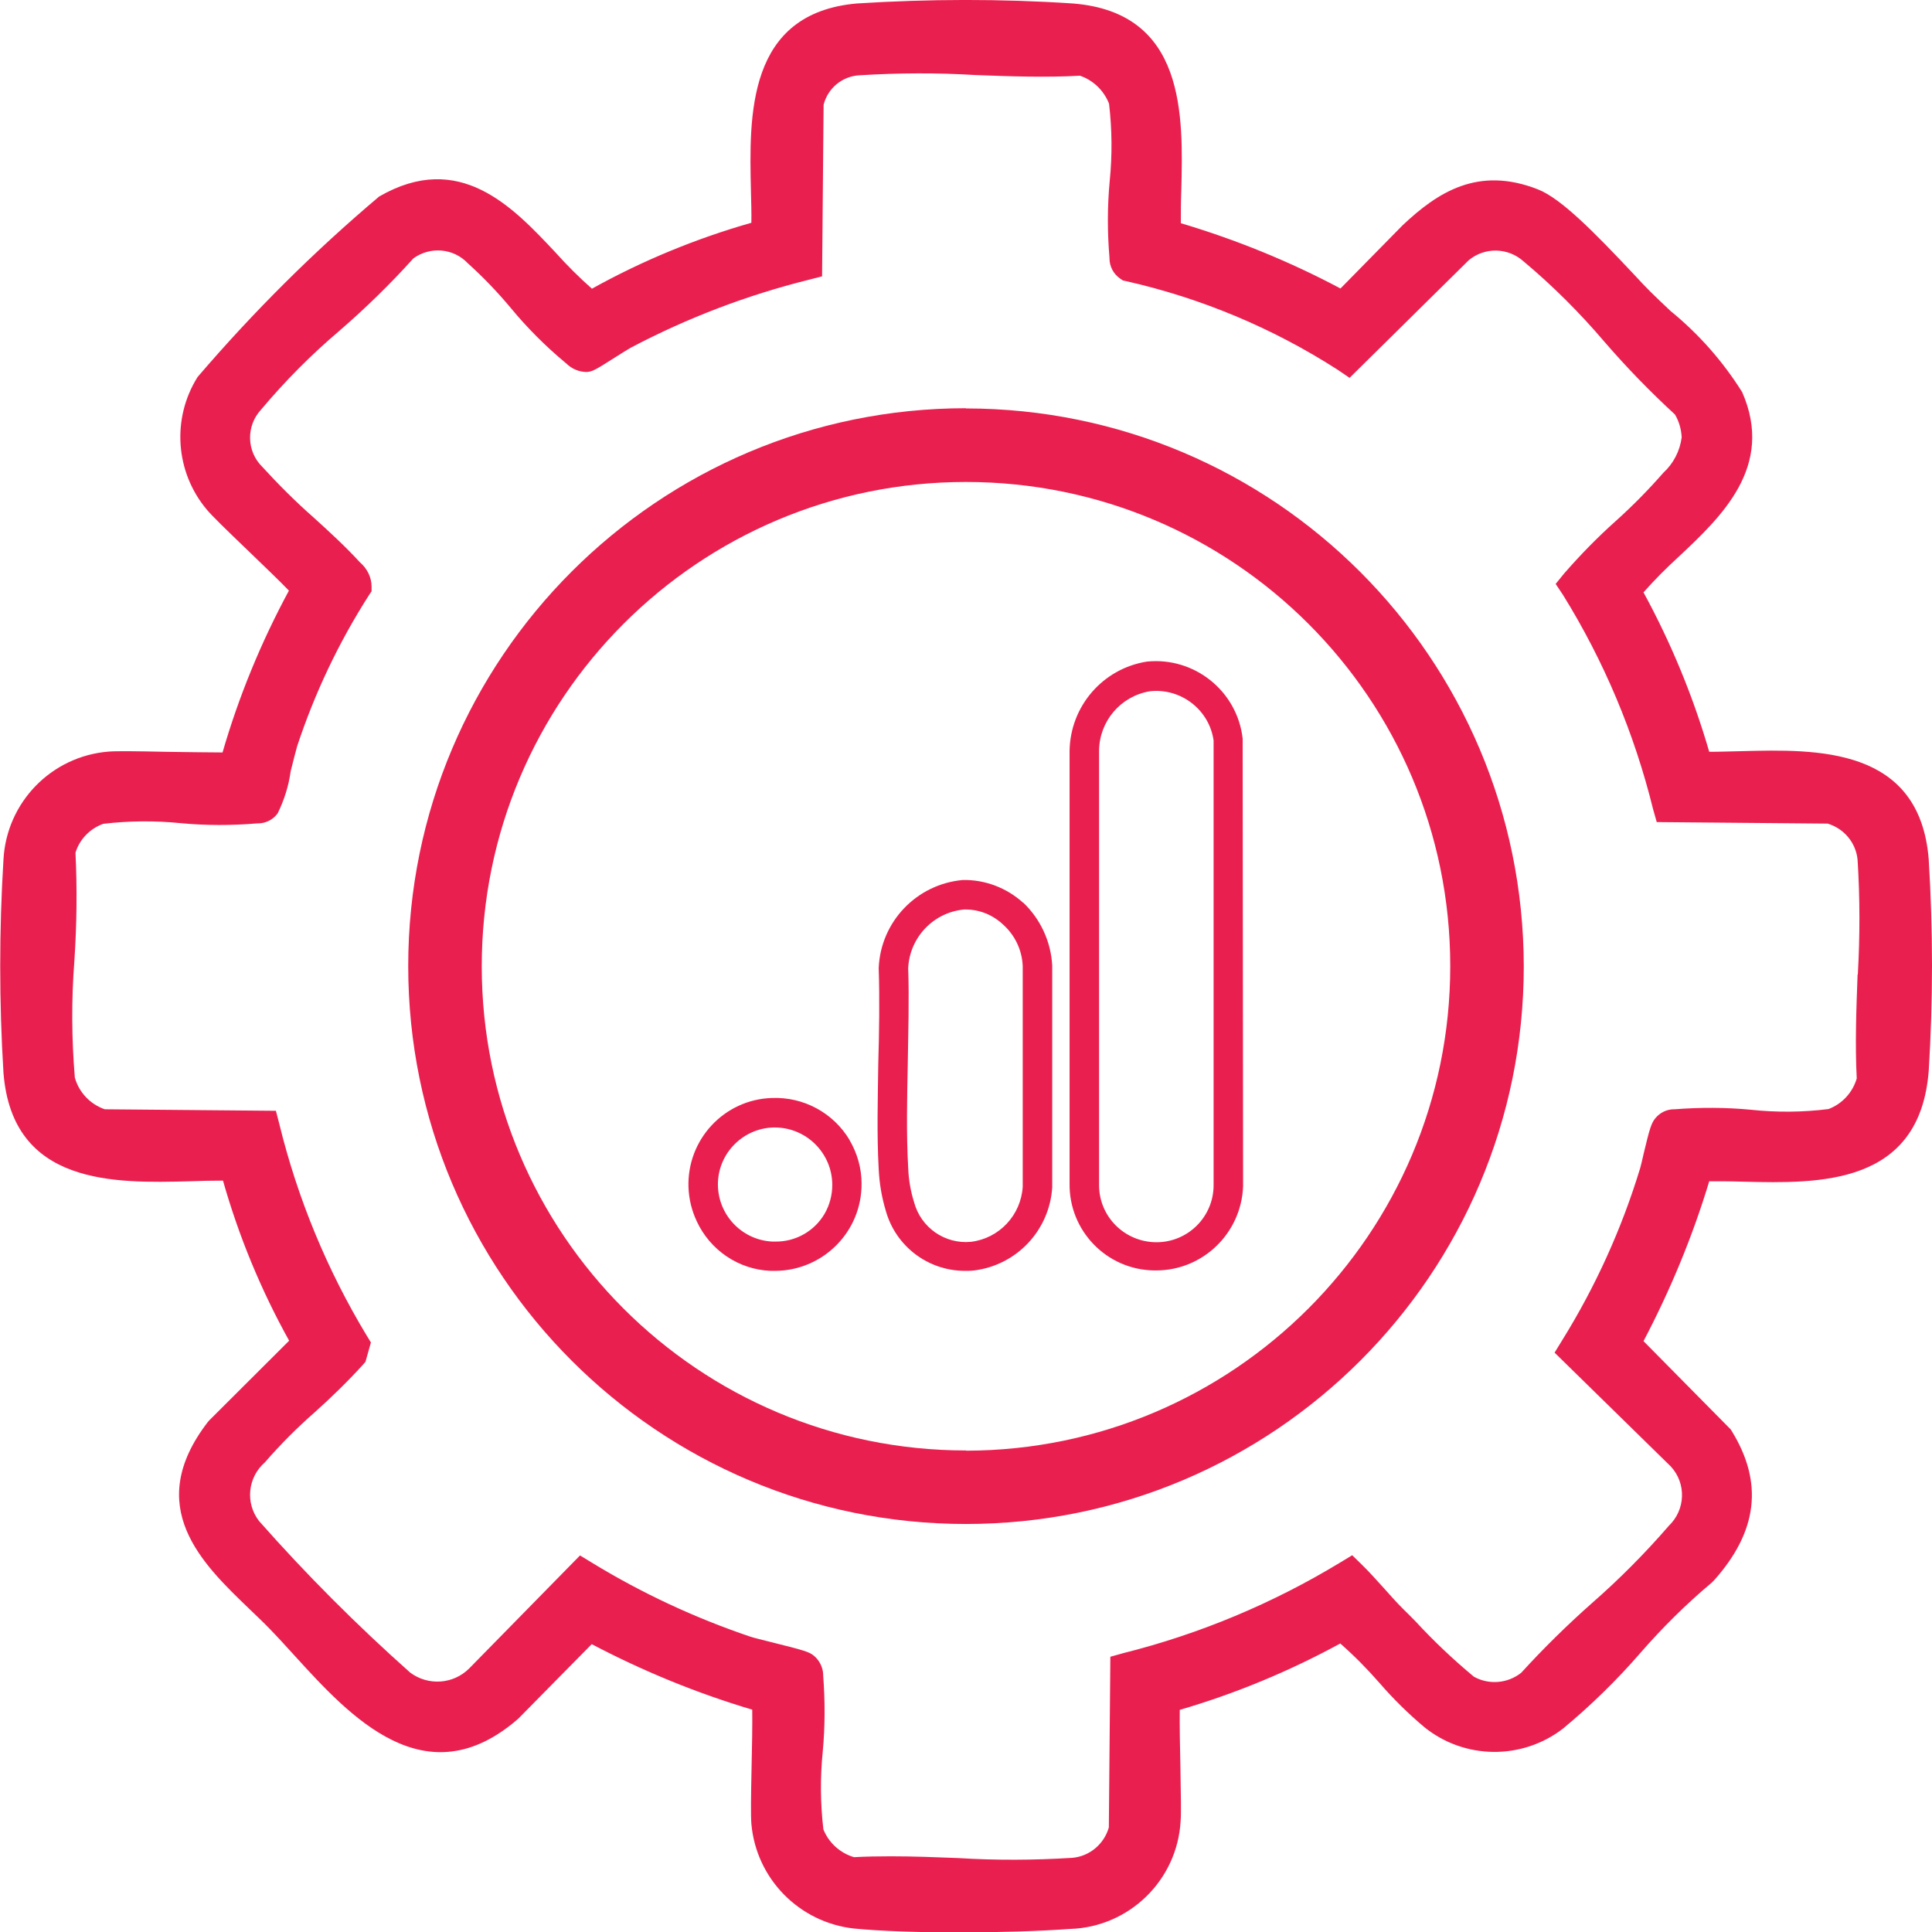 <svg xmlns="http://www.w3.org/2000/svg" xmlns:xlink="http://www.w3.org/1999/xlink" id="Capa_2" data-name="Capa 2" viewBox="0 0 89.07 89.08"><defs><style>      .cls-1 {        fill: none;      }      .cls-2 {        fill: #e9204f;      }      .cls-3 {        clip-path: url(#clippath);      }    </style><clipPath id="clippath"><rect class="cls-1" width="89.07" height="89.08"></rect></clipPath></defs><g id="Capa_1-2" data-name="Capa 1"><g id="Grupo_531" data-name="Grupo 531"><g class="cls-3"><g id="Grupo_530" data-name="Grupo 530"><path id="Trazado_1103" data-name="Trazado 1103" class="cls-2" d="M44.54,18.82c-14.2,0-25.72,11.51-25.72,25.72,0,14.2,11.51,25.72,25.71,25.72,14.2,0,25.72-11.51,25.72-25.71h0c-.02-14.21-11.52-25.71-25.72-25.72M44.54,66.87c-12.33,0-22.33-9.99-22.33-22.32,0-12.33,9.99-22.33,22.32-22.33,12.33,0,22.33,9.99,22.33,22.32,0,12.33-10,22.32-22.32,22.34"></path><path id="Trazado_1104" data-name="Trazado 1104" class="cls-2" d="M88.92,39.63c-.41-5.21-5.16-5.09-8.62-5-.52.01-1.03.03-1.5.03-.74-2.55-1.76-5.02-3.03-7.35.51-.58,1.05-1.12,1.62-1.64,1.97-1.85,4.43-4.16,2.93-7.59-.89-1.42-2-2.68-3.3-3.74-.37-.35-.69-.65-.93-.89-.21-.21-.48-.49-.78-.82-1.78-1.89-3.33-3.48-4.41-3.9-2.77-1.09-4.64.15-6.24,1.66l-2.86,2.91c-2.35-1.25-4.81-2.25-7.36-3.01,0-.48,0-.98.02-1.5.09-3.47.21-8.22-5-8.63-3.32-.22-6.64-.21-9.96,0-5.08.45-4.96,5.19-4.88,8.64.01.51.03,1.01.02,1.47-2.56.73-5.03,1.75-7.35,3.04-.59-.52-1.15-1.08-1.67-1.66-1.98-2.11-4.43-4.73-8.14-2.59-3.01,2.54-5.81,5.33-8.37,8.32-1.2,1.91-1.03,4.38.42,6.11.24.29.88.91,1.9,1.89.6.58,1.45,1.39,1.89,1.85-1.28,2.37-2.31,4.87-3.06,7.46-.65,0-1.79-.02-2.62-.03-1.39-.03-2.26-.04-2.63-.01-2.64.21-4.71,2.34-4.85,4.98-.2,3.27-.2,6.56,0,9.83.41,5.21,5.14,5.09,8.59,5,.53-.02,1.05-.03,1.53-.03.73,2.57,1.75,5.04,3.05,7.38l-3.68,3.67-.07.08c-3,3.9-.27,6.52,1.93,8.63.31.3.62.59.91.89.38.39.77.82,1.18,1.27,2.54,2.79,6.03,6.6,10.29,2.89l3.39-3.44c2.36,1.24,4.84,2.26,7.4,3.02.01.64-.01,1.8-.03,2.63-.03,1.39-.04,2.26-.01,2.63.22,2.53,2.2,4.55,4.73,4.83,1.21.12,3,.18,4.83.18s3.77-.06,5.12-.16c2.74-.08,4.96-2.25,5.11-4.98.03-.35.01-1.18-.01-2.49-.02-.83-.04-1.99-.03-2.63,2.57-.75,5.05-1.78,7.4-3.06.64.56,1.24,1.17,1.8,1.81.64.74,1.33,1.42,2.08,2.05,1.85,1.49,4.49,1.52,6.38.07,1.29-1.07,2.49-2.24,3.58-3.5,1.01-1.16,2.11-2.25,3.29-3.24l.1-.1c2.02-2.26,2.28-4.51.82-6.88l-.05-.08-4.02-4.07c1.24-2.36,2.26-4.82,3.03-7.37.51,0,1.04,0,1.6.02,3.43.08,8.12.2,8.52-5.13.2-3.23.2-6.47,0-9.7M85.64,44.92c-.06,1.59-.12,3.24-.04,4.8-.19.65-.67,1.17-1.3,1.41-1.19.15-2.4.16-3.6.03-1.16-.11-2.33-.11-3.49-.02h-.04c-.33,0-.65.16-.86.42-.18.22-.26.48-.53,1.61-.06.27-.13.57-.16.67-.85,2.8-2.06,5.47-3.6,7.95l-.35.57,5.36,5.25c.72.78.68,1.99-.09,2.73-1.1,1.27-2.28,2.46-3.55,3.57-1.14,1.01-2.23,2.08-3.26,3.21-.62.49-1.48.57-2.18.18-.95-.79-1.84-1.63-2.68-2.54-.23-.23-.43-.44-.58-.58-.28-.28-.57-.6-.87-.94-.33-.36-.66-.74-1.01-1.08l-.47-.46-.56.34c-3.1,1.88-6.47,3.29-9.98,4.17l-.61.17-.07,7.87c-.22.77-.89,1.33-1.68,1.4-1.76.11-3.52.12-5.28.01-1.02-.04-2.06-.08-3.09-.08-.58,0-1.15.01-1.7.04-.64-.19-1.16-.66-1.41-1.28-.14-1.19-.15-2.39-.03-3.58.11-1.17.11-2.35.02-3.52v-.04c-.01-.33-.17-.65-.42-.86-.21-.18-.43-.25-1.96-.63-.4-.1-.85-.21-.99-.26-2.54-.86-4.99-2-7.28-3.4l-.56-.34-5.11,5.21c-.73.73-1.89.81-2.72.19-2.46-2.19-4.79-4.52-6.97-6.99-.64-.83-.52-2.01.27-2.7.72-.83,1.49-1.6,2.31-2.32.77-.69,1.51-1.41,2.21-2.18l.12-.14.25-.89-.19-.31c-1.83-3.03-3.19-6.32-4.03-9.75l-.16-.62-7.89-.07c-.67-.23-1.19-.78-1.38-1.46-.15-1.8-.16-3.6-.02-5.4.11-1.66.13-3.32.05-4.97.19-.62.67-1.11,1.28-1.33,1.19-.14,2.39-.15,3.57-.03,1.17.11,2.35.11,3.53.01h.04c.35,0,.69-.17.9-.46.3-.61.51-1.27.6-1.94.12-.47.25-1,.3-1.16.81-2.45,1.92-4.79,3.31-6.96l.12-.18v-.22c0-.43-.21-.84-.54-1.12-.66-.72-1.41-1.41-2.14-2.07-.83-.73-1.61-1.51-2.36-2.33-.73-.72-.75-1.89-.05-2.64,1.1-1.31,2.31-2.53,3.62-3.64,1.2-1.04,2.34-2.15,3.4-3.33.78-.56,1.85-.47,2.51.23.71.64,1.37,1.33,1.98,2.06.75.91,1.59,1.75,2.5,2.51.02.01.03.03.05.04.25.25.59.4.95.4.27-.02.39-.09,1.35-.7.25-.16.59-.37.68-.42,2.6-1.37,5.35-2.42,8.2-3.13l.62-.16.07-7.91c.2-.78.88-1.33,1.68-1.36,1.77-.11,3.55-.12,5.32-.01,1.6.06,3.25.12,4.82.03.61.21,1.1.68,1.34,1.29.14,1.19.15,2.38.03,3.57-.11,1.17-.11,2.35-.01,3.53v.03c0,.38.19.73.5.94l.12.08.14.03c3.46.78,6.76,2.16,9.75,4.08l.56.38,5.49-5.42c.74-.62,1.82-.59,2.53.05,1.35,1.13,2.6,2.38,3.74,3.72,1.02,1.18,2.1,2.29,3.24,3.34.19.32.29.68.31,1.05-.08.63-.38,1.21-.85,1.64-.69.79-1.42,1.53-2.2,2.23-.84.75-1.63,1.56-2.37,2.41l-.39.48.34.51c1.89,3.05,3.29,6.38,4.15,9.87l.17.6,7.88.07c.76.23,1.31.89,1.38,1.68.11,1.76.11,3.52.01,5.28"></path><path id="Trazado_1105" data-name="Trazado 1105" class="cls-2" d="M57.29,34.05c-.25-2.19-2.22-3.77-4.41-3.55-2.04.32-3.54,2.06-3.57,4.12v19.94c-.03,2.18,1.7,3.97,3.88,4.01h.11c2.16,0,3.93-1.72,4.01-3.88l-.02-20.65ZM55.95,34.14v20.5c0,1.46-1.19,2.64-2.65,2.63s-2.64-1.19-2.63-2.65c0-.03,0-.06,0-.09v-19.92c.01-1.36,1-2.52,2.34-2.74,1.43-.16,2.74.85,2.94,2.27"></path><path id="Trazado_1106" data-name="Trazado 1106" class="cls-2" d="M47.17,41.62c-.76-.69-1.76-1.07-2.78-1.05-2.13.19-3.79,1.92-3.88,4.06.05,1.47.02,3.03-.02,4.43-.02,1.6-.07,3.23.02,4.83.03.66.14,1.31.33,1.94.46,1.63,1.94,2.75,3.63,2.76.15,0,.3,0,.45-.02,1.96-.25,3.46-1.85,3.59-3.82v-10.24c-.06-1.1-.54-2.14-1.34-2.9M41.87,44.63c.07-1.42,1.17-2.57,2.58-2.7h.07c.64,0,1.25.25,1.72.69.55.49.88,1.18.91,1.92v10.17c-.08,1.31-1.08,2.38-2.38,2.54-1.21.12-2.32-.66-2.63-1.83-.16-.51-.25-1.04-.27-1.58-.09-1.58-.05-3.27-.02-4.77.02-1.4.07-2.99.02-4.43"></path><path id="Trazado_1107" data-name="Trazado 1107" class="cls-2" d="M39.17,52.56c-.75-1.26-2.13-2-3.59-1.94-2.19.07-3.91,1.91-3.84,4.11.02.55.15,1.08.38,1.57.62,1.34,1.93,2.23,3.41,2.29h.22c2.21-.02,3.99-1.82,3.97-4.03,0-.71-.2-1.4-.56-2.01M38.02,55.95c-.47.81-1.34,1.3-2.27,1.29h-.14c-1.45-.07-2.57-1.3-2.51-2.75.06-1.37,1.18-2.47,2.55-2.51h.07c1.46,0,2.65,1.19,2.65,2.65,0,.46-.12.92-.35,1.32"></path></g></g></g></g></svg>
